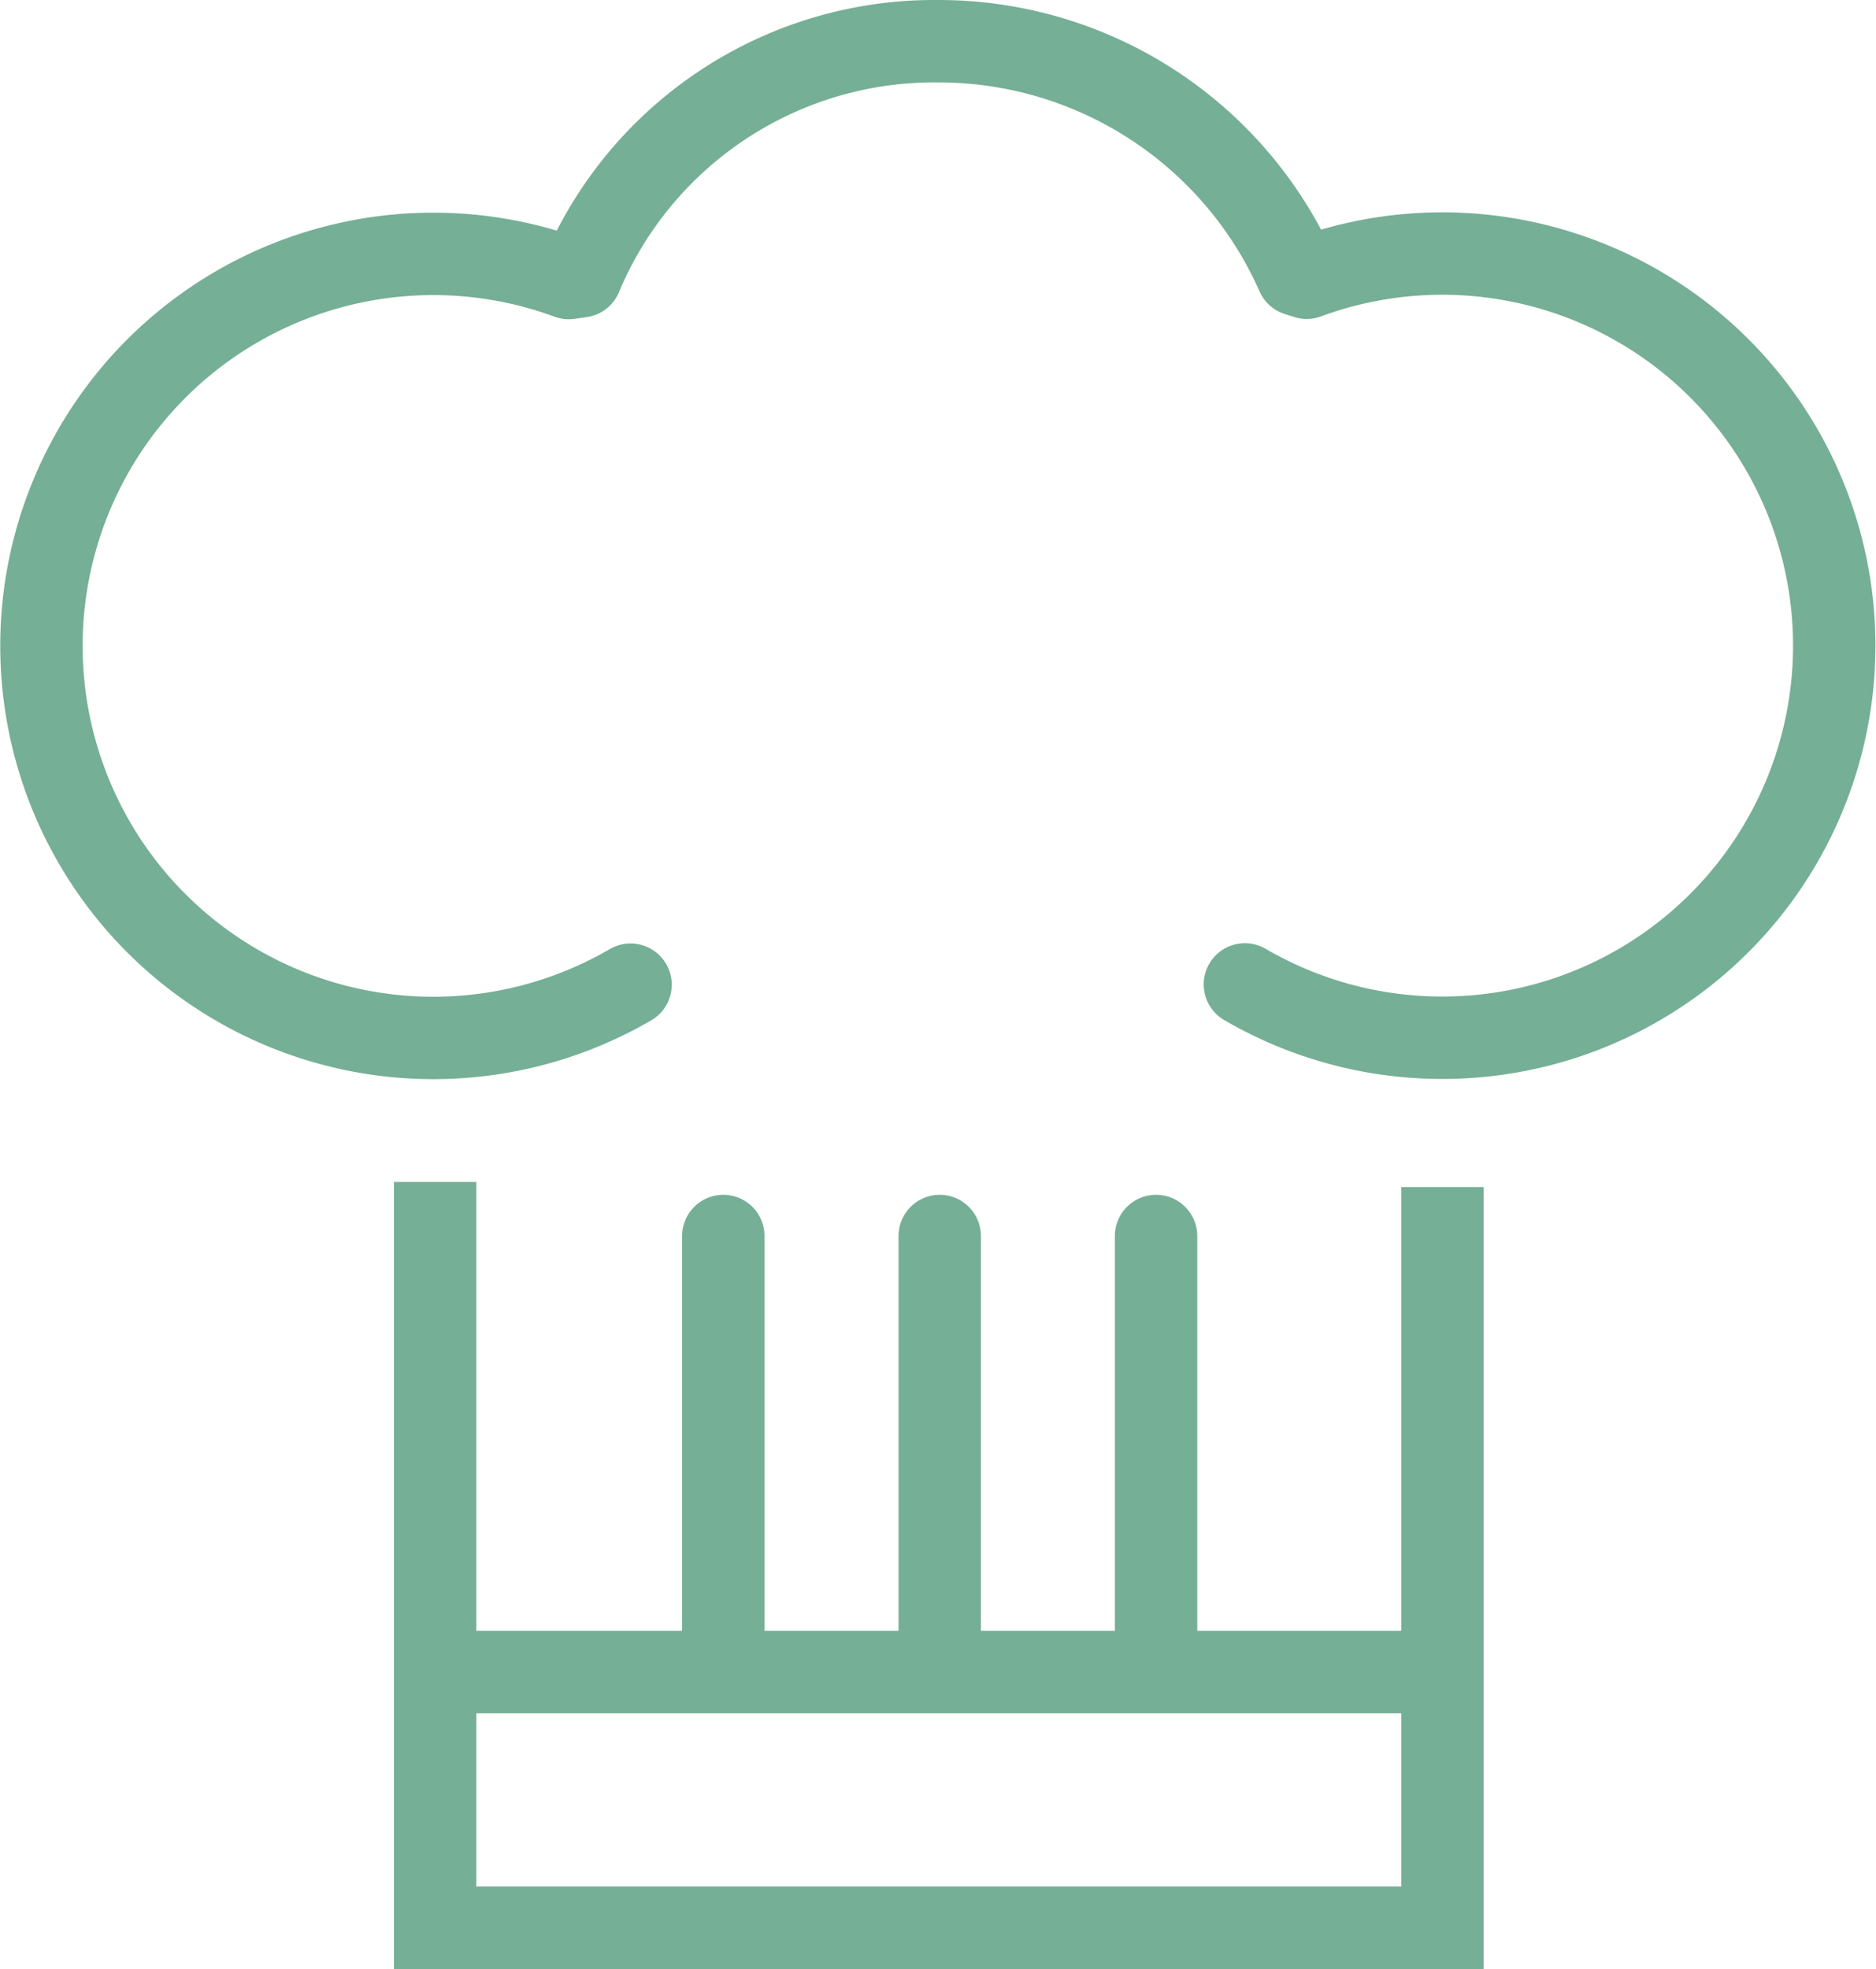 <?xml version="1.0" encoding="UTF-8"?> <svg xmlns="http://www.w3.org/2000/svg" width="27.324" height="28.668" viewBox="0 0 27.324 28.668"><g id="Groupe_9763" data-name="Groupe 9763" transform="translate(-47.987 -371.582)"><path id="Tracé_6602" data-name="Tracé 6602" d="M57.171,385.919a5.708,5.708,0,1,1-.9-10.289l.177-.025a5.58,5.58,0,0,1,5.208-3.423,5.71,5.71,0,0,1,5.225,3.4l.138.044a5.709,5.709,0,1,1-.9,10.289" transform="translate(0)" fill="none" stroke="#75af96" stroke-linecap="round" stroke-linejoin="round" stroke-width="1.2"></path><path id="Tracé_6603" data-name="Tracé 6603" d="M75.824,408.631v10.785H61.153V408.557" transform="translate(-6.828 -19.766)" fill="none" stroke="#75af96" stroke-miterlimit="10" stroke-width="1.2"></path><line id="Ligne_228" data-name="Ligne 228" x2="14.49" transform="translate(54.237 395.927)" fill="none" stroke="#75af96" stroke-miterlimit="10" stroke-width="1.2"></line><line id="Ligne_229" data-name="Ligne 229" y1="6.304" transform="translate(58.522 389.578)" fill="none" stroke="#75af96" stroke-linecap="round" stroke-miterlimit="10" stroke-width="1.2"></line><line id="Ligne_230" data-name="Ligne 230" y1="6.304" transform="translate(61.674 389.578)" fill="none" stroke="#75af96" stroke-linecap="round" stroke-miterlimit="10" stroke-width="1.2"></line><line id="Ligne_231" data-name="Ligne 231" y1="6.304" transform="translate(64.825 389.578)" fill="none" stroke="#75af96" stroke-linecap="round" stroke-miterlimit="10" stroke-width="1.2"></line></g></svg> 